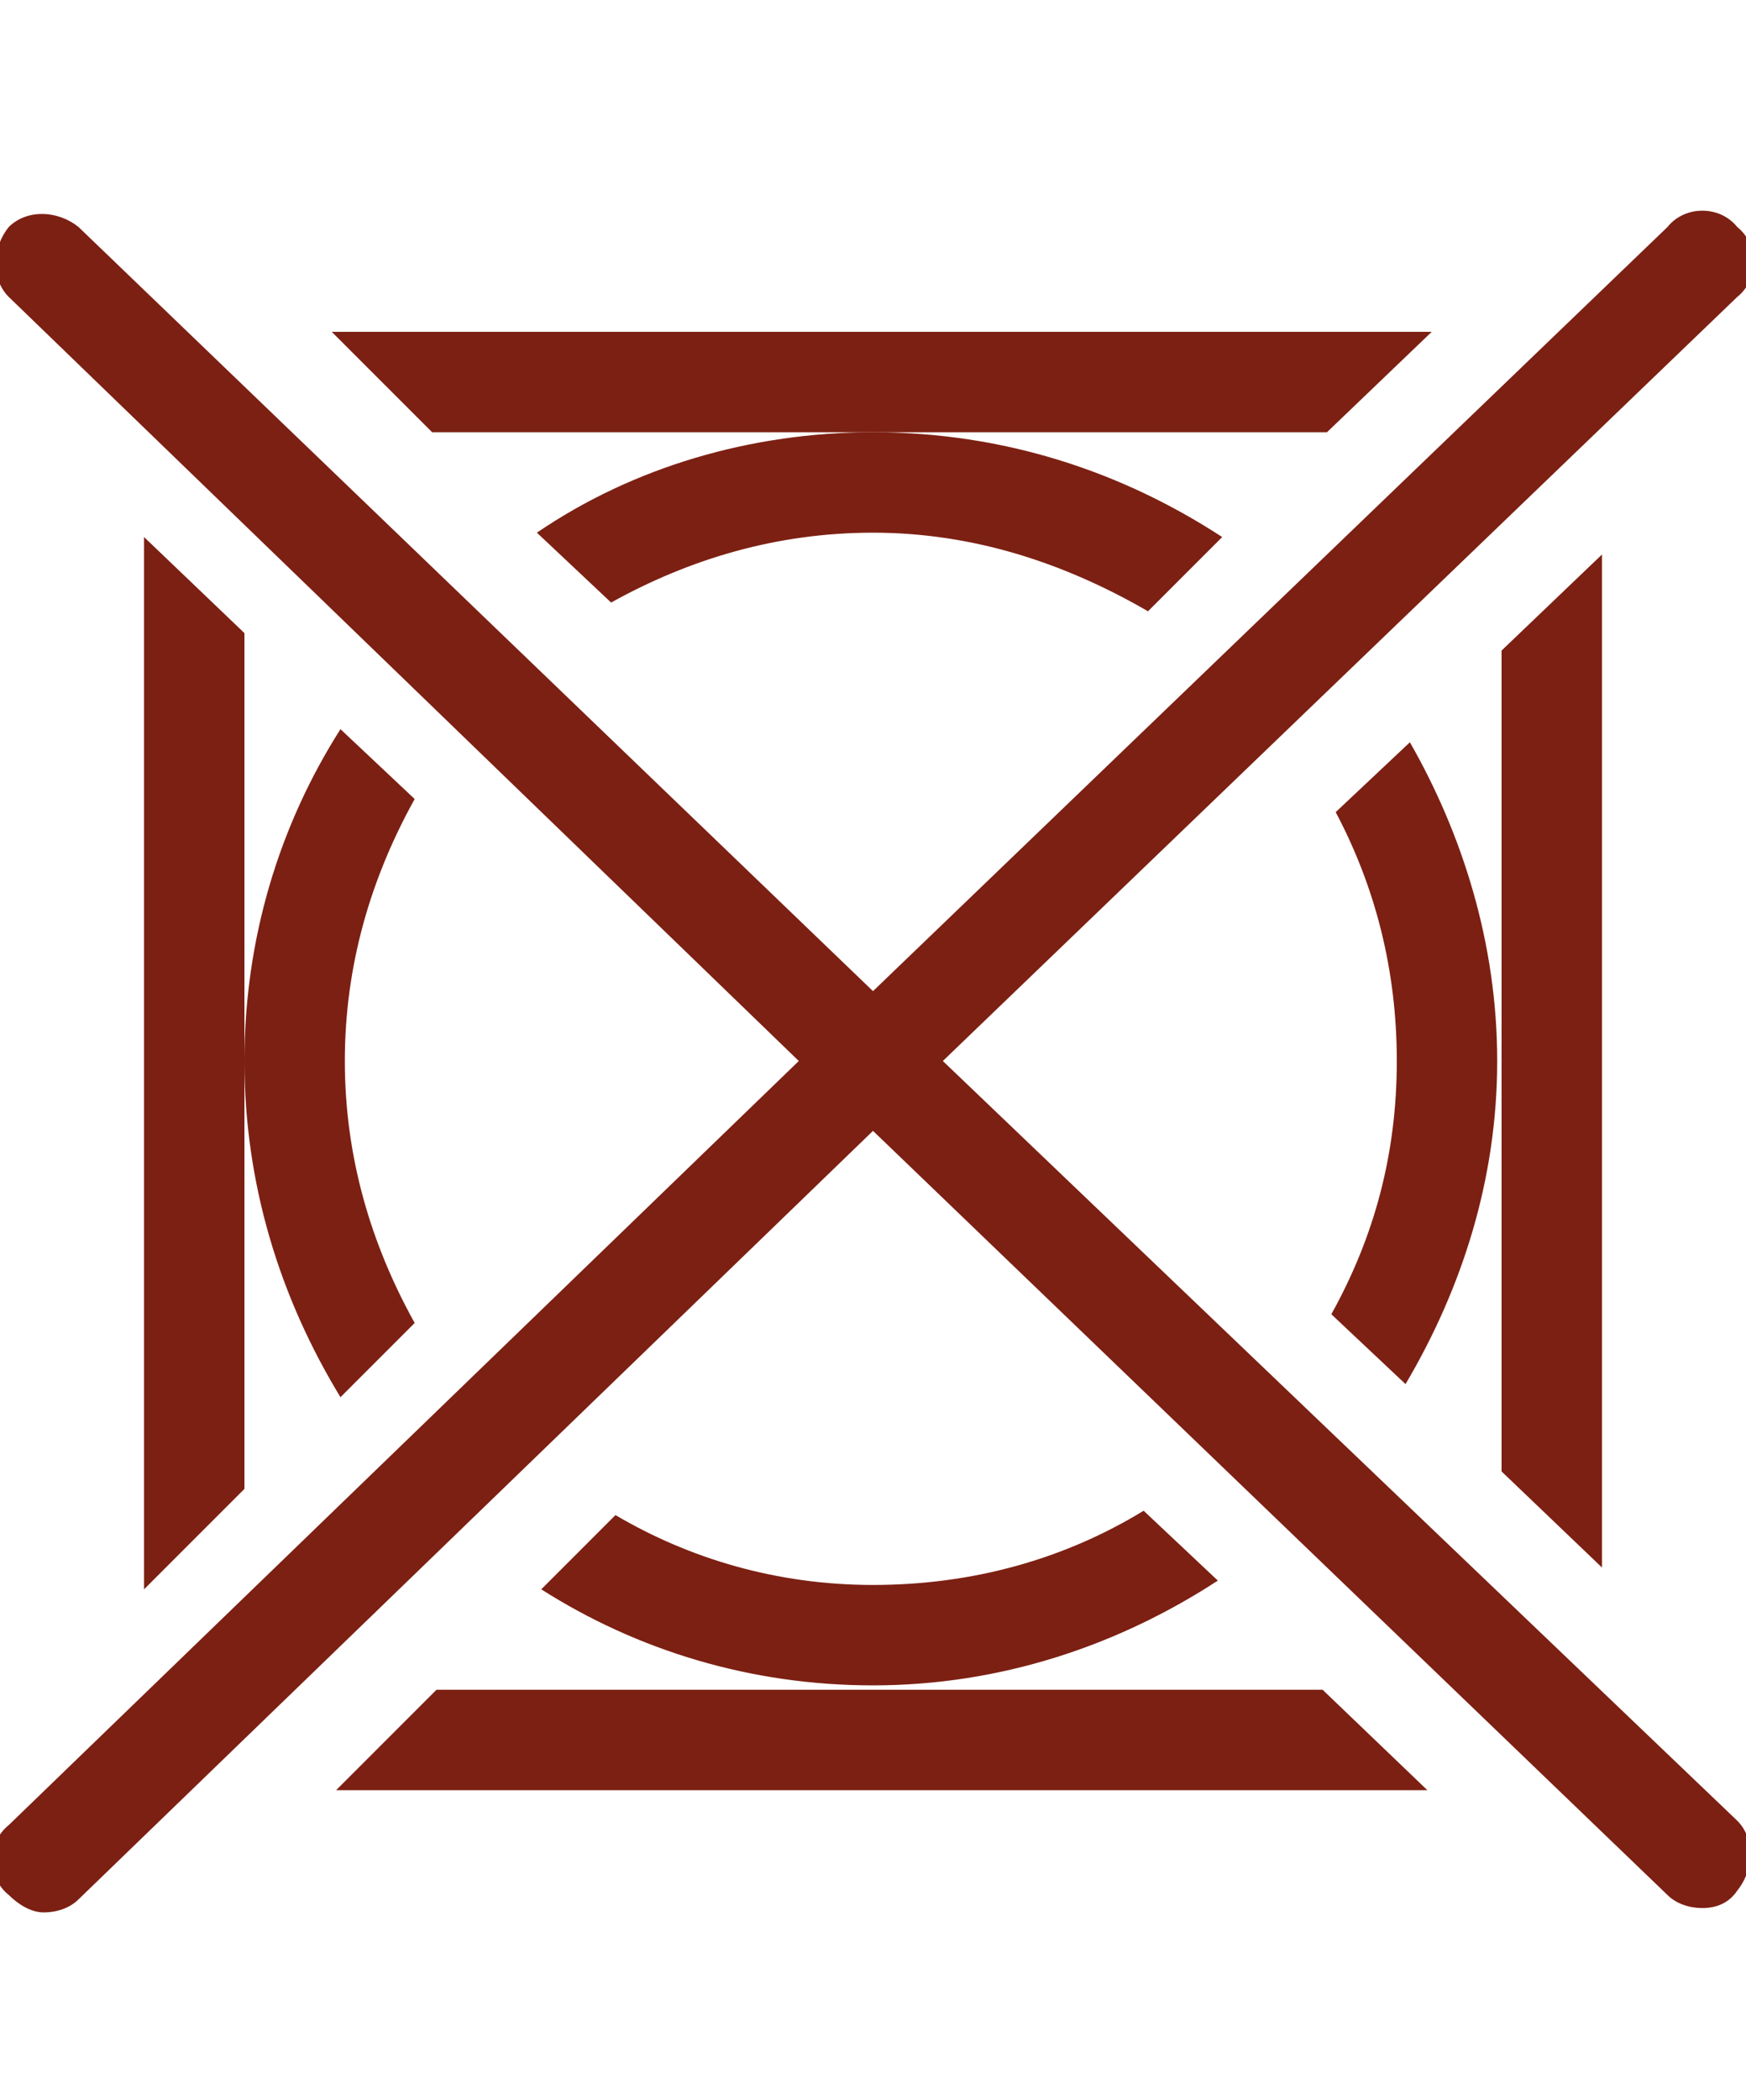 <?xml version="1.0" encoding="utf-8"?>
<!-- Generator: Adobe Illustrator 26.0.2, SVG Export Plug-In . SVG Version: 6.00 Build 0)  -->
<svg version="1.1" id="Livello_1" xmlns="http://www.w3.org/2000/svg" xmlns:xlink="http://www.w3.org/1999/xlink" x="0px" y="0px"
	 viewBox="0 0 40 48.1" style="enable-background:new 0 0 40 48.1;" xml:space="preserve">
<style type="text/css">
	.st0{fill:#7C2013;}
</style>
<g>
	<polygon class="st0" points="3.3,12.3 3.3,36.4 5.6,34.1 5.6,24.3 5.6,14.5 	"/>
	<polygon class="st0" points="20,9.9 30.4,9.9 32.8,7.6 7.6,7.6 9.9,9.9 	"/>
	<polygon class="st0" points="36.7,35.9 36.7,12.7 34.4,14.9 34.4,24.3 34.4,33.7 	"/>
	<polygon class="st0" points="20,38.7 10,38.7 7.7,41 32.7,41 30.3,38.7 	"/>
	<path class="st0" d="M9.5,30.3c-1-1.8-1.6-3.8-1.6-6c0-2.2,0.6-4.2,1.6-6l-1.7-1.6c-1.4,2.2-2.2,4.8-2.2,7.6c0,2.8,0.8,5.4,2.2,7.7
		L9.5,30.3z"/>
	<path class="st0" d="M30.6,18.6c0.9,1.7,1.4,3.6,1.4,5.7c0,2.1-0.5,4-1.5,5.8l1.7,1.6c1.3-2.2,2.1-4.7,2.1-7.4c0-2.7-0.8-5.2-2-7.3
		L30.6,18.6z"/>
	<path class="st0" d="M26.2,34.6c-1.8,1.1-3.9,1.7-6.2,1.7c-2.2,0-4.2-0.6-5.9-1.6l-1.7,1.7c2.2,1.4,4.8,2.2,7.6,2.2
		c2.9,0,5.6-0.9,7.9-2.4L26.2,34.6z"/>
	<path class="st0" d="M14,13.8c1.8-1,3.8-1.6,6-1.6c2.3,0,4.4,0.7,6.3,1.8l1.7-1.7c-2.3-1.5-5-2.4-8-2.4c-2.8,0-5.5,0.8-7.7,2.3
		L14,13.8z"/>
	<path class="st0" d="M21.6,24.3L39.8,6.8c0.5-0.4,0.5-1.2,0-1.6c-0.4-0.5-1.2-0.5-1.6,0L20,22.7L1.8,5.2c-0.5-0.4-1.2-0.4-1.6,0
		c-0.4,0.5-0.4,1.2,0,1.6l18.1,17.5L0.2,41.8c-0.5,0.4-0.5,1.2,0,1.6c0.2,0.2,0.5,0.4,0.8,0.4c0.3,0,0.6-0.1,0.8-0.3L20,25.9
		l18.2,17.5c0.2,0.2,0.5,0.3,0.8,0.3c0.3,0,0.6-0.1,0.8-0.4c0.4-0.5,0.4-1.2,0-1.6L21.6,24.3z"/>
</g>
</svg>
